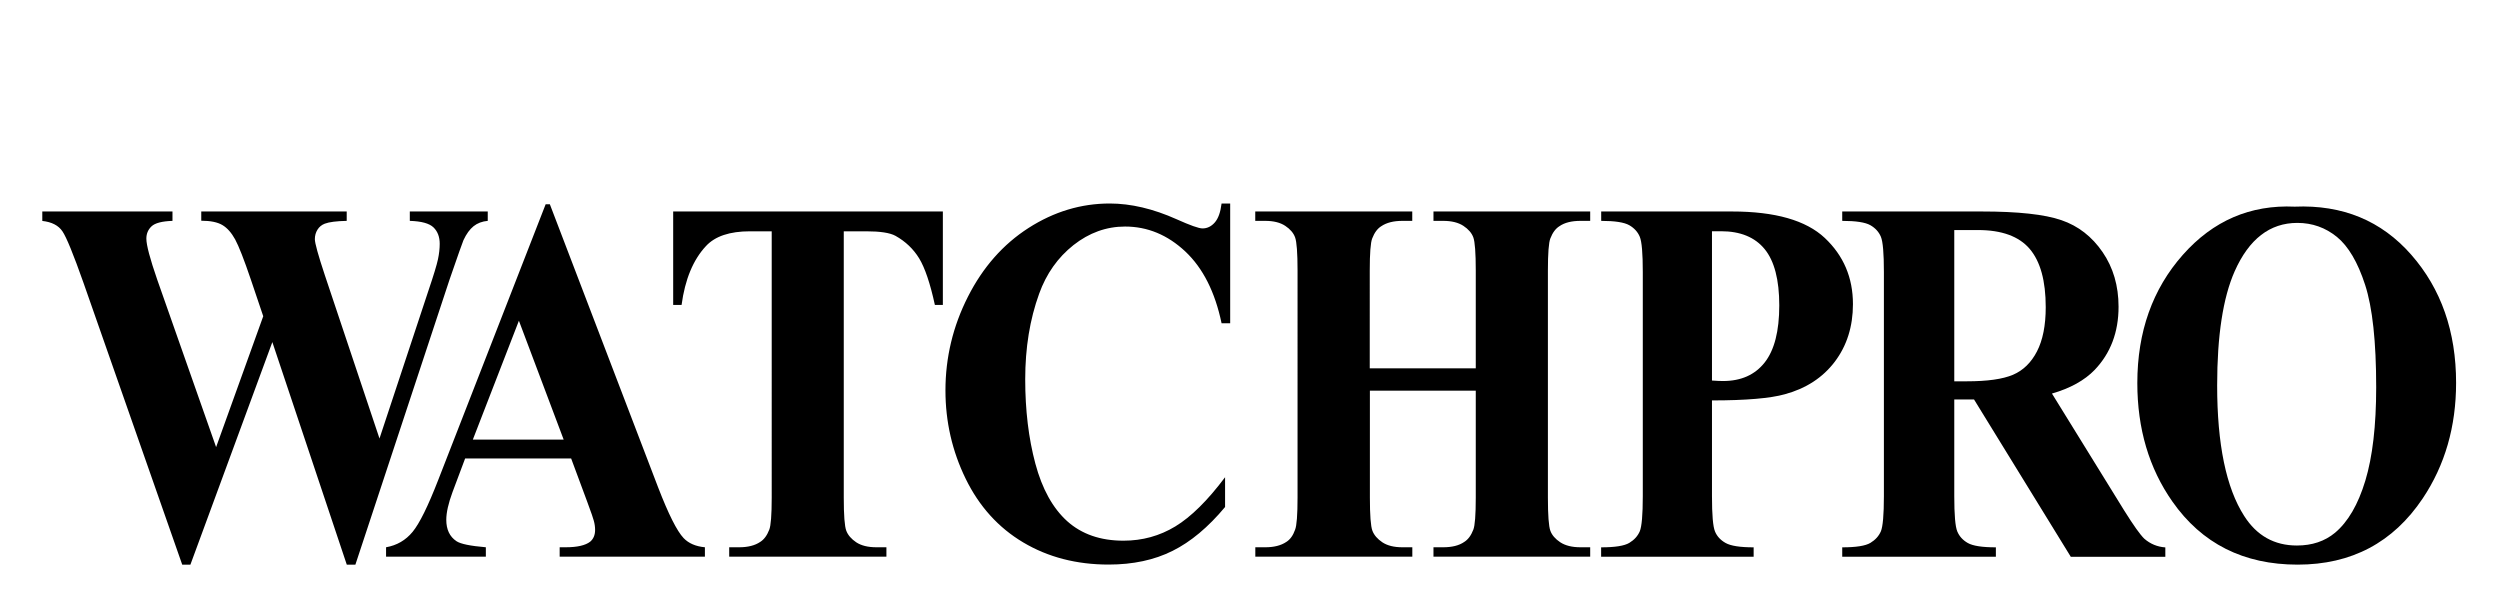 <svg xmlns="http://www.w3.org/2000/svg" viewBox="0 0 357 87" style="enable-background:new 0 0 357 87" xml:space="preserve"><path d="M69.65 30.2v1.34c-.8.07-1.48.33-2.02.76-.55.44-1.03 1.1-1.45 2-.13.29-.79 2.17-1.99 5.64L50.75 80.63h-1.23L38.89 48.85l-11.7 31.78h-1.17l-14.1-40.25c-1.43-4.05-2.43-6.5-3-7.34-.57-.85-1.53-1.34-2.88-1.49V30.2h18.59v1.34c-1.5.05-2.49.31-2.99.78-.5.47-.74 1.06-.74 1.76 0 .92.52 2.87 1.55 5.85l8.41 23.92 6.73-18.69-1.77-5.24c-.97-2.86-1.72-4.77-2.24-5.73-.53-.96-1.13-1.64-1.82-2.05-.69-.41-1.69-.62-3.02-.62V30.2h20.77v1.34c-1.45.03-2.5.16-3.13.4-.44.17-.79.45-1.04.85-.25.4-.38.85-.38 1.36 0 .56.47 2.27 1.42 5.13l7.81 23.34 6.99-21.12c.74-2.18 1.19-3.67 1.36-4.47.17-.8.25-1.54.25-2.22 0-.99-.3-1.77-.89-2.34-.59-.57-1.72-.88-3.38-.93V30.2h11.13zM81.56 65.47H66.42l-1.8 4.8c-.59 1.6-.89 2.92-.89 3.96 0 1.38.48 2.4 1.45 3.05.57.39 1.97.68 4.2.87v1.34H55.13v-1.34c1.54-.27 2.8-1 3.79-2.2.99-1.2 2.21-3.68 3.67-7.44l15.33-39.34h.6L93.98 69.6c1.48 3.83 2.69 6.24 3.64 7.24.72.75 1.73 1.19 3.04 1.31v1.34H79.92v-1.34h.85c1.66 0 2.83-.27 3.51-.8.46-.39.7-.95.7-1.67 0-.44-.06-.88-.19-1.34-.04-.22-.36-1.13-.95-2.73l-2.28-6.14zm-1.07-2.7L74.1 45.8l-6.58 16.98h12.97zM134.64 30.2v13.34h-1.14c-.67-3.08-1.42-5.29-2.24-6.64-.82-1.34-1.95-2.42-3.38-3.22-.8-.44-2.2-.65-4.2-.65h-3.19v38.03c0 2.52.12 4.1.36 4.73.24.63.72 1.18 1.42 1.65.71.47 1.67.71 2.89.71h1.42v1.34h-22.45v-1.34h1.42c1.24 0 2.25-.25 3-.76.55-.34.98-.92 1.3-1.75.23-.58.35-2.11.35-4.58V33.03h-3.1c-2.89 0-4.99.7-6.29 2.11-1.83 1.96-2.99 4.76-3.48 8.4h-1.2V30.2h38.51zM175.67 29.07v17.09h-1.23c-.93-4.46-2.66-7.88-5.18-10.25-2.53-2.37-5.4-3.56-8.6-3.56-2.68 0-5.13.89-7.37 2.65-2.23 1.77-3.87 4.08-4.9 6.94-1.33 3.66-1.99 7.73-1.99 12.22 0 4.41.48 8.43 1.45 12.05.97 3.62 2.49 6.36 4.55 8.22 2.07 1.85 4.74 2.78 8.03 2.78 2.7 0 5.17-.68 7.41-2.04 2.24-1.36 4.61-3.7 7.1-7.02v4.25c-2.4 2.88-4.91 4.98-7.51 6.27-2.6 1.3-5.64 1.95-9.12 1.95-4.57 0-8.64-1.05-12.19-3.16-3.55-2.11-6.29-5.14-8.22-9.09-1.93-3.95-2.89-8.16-2.89-12.62 0-4.7 1.07-9.16 3.21-13.38 2.14-4.22 5.03-7.49 8.66-9.82 3.64-2.33 7.5-3.49 11.59-3.49 3.01 0 6.2.75 9.55 2.25 1.94.87 3.17 1.31 3.7 1.31.67 0 1.26-.29 1.75-.85.5-.57.82-1.47.97-2.71h1.23zM195.62 55.79v15.27c0 2.52.12 4.1.36 4.73.24.63.72 1.18 1.42 1.65.71.47 1.66.71 2.86.71h1.42v1.34h-22.42v-1.34h1.42c1.24 0 2.24-.25 3-.76.55-.34.97-.92 1.26-1.75.23-.58.35-2.11.35-4.58V38.63c0-2.52-.12-4.1-.35-4.73-.23-.63-.7-1.18-1.41-1.65s-1.66-.71-2.86-.71h-1.42V30.2h22.42v1.34h-1.42c-1.24 0-2.24.25-3 .76-.55.34-.98.92-1.3 1.75-.23.58-.35 2.11-.35 4.58V52.6h15.14V38.63c0-2.52-.12-4.1-.35-4.73-.23-.63-.71-1.18-1.42-1.65-.72-.47-1.68-.71-2.88-.71h-1.39V30.2h22.38v1.34h-1.39c-1.26 0-2.27.25-3 .76-.55.34-.98.92-1.3 1.75-.23.58-.35 2.11-.35 4.58v32.43c0 2.52.12 4.1.35 4.73.23.63.71 1.18 1.42 1.65.72.47 1.68.71 2.88.71h1.39v1.34H204.7v-1.34h1.39c1.26 0 2.27-.25 3-.76.55-.34.98-.92 1.3-1.75.23-.58.35-2.11.35-4.58V55.79h-15.12zM244.47 57.18v13.67c0 2.67.14 4.34.43 5.04.28.69.79 1.24 1.52 1.65.73.41 2.06.62 4 .62v1.34h-21.78v-1.34c1.98 0 3.32-.21 4.03-.64s1.2-.98 1.49-1.65c.28-.68.43-2.35.43-5.02v-32c0-2.67-.14-4.34-.43-5.04-.29-.69-.79-1.24-1.5-1.65-.72-.41-2.05-.62-4.01-.62V30.2h18.68c6.15 0 10.57 1.26 13.25 3.78 2.68 2.52 4.02 5.67 4.02 9.45 0 3.2-.87 5.94-2.59 8.22-1.73 2.28-4.11 3.83-7.14 4.65-2.08.58-5.53.88-10.4.88zm0-24.15v21.31c.69.05 1.22.07 1.58.07 2.57 0 4.55-.88 5.94-2.64 1.39-1.76 2.09-4.48 2.09-8.16 0-3.66-.7-6.34-2.09-8.04-1.39-1.7-3.47-2.55-6.23-2.55h-1.29z"/><path d="M279.07 57.03v13.82c0 2.67.14 4.34.43 5.04.29.69.78 1.24 1.5 1.65.72.41 2.05.62 4.01.62v1.34h-21.94v-1.34c1.98 0 3.32-.21 4.03-.64s1.2-.98 1.49-1.65c.28-.68.43-2.35.43-5.02v-32c0-2.67-.14-4.34-.43-5.04-.29-.69-.79-1.24-1.5-1.65-.72-.41-2.06-.62-4.02-.62V30.2h19.92c5.18 0 8.98.41 11.38 1.24 2.4.82 4.36 2.34 5.88 4.56s2.28 4.82 2.28 7.8c0 3.64-1.14 6.64-3.41 9.02-1.45 1.5-3.49 2.63-6.1 3.38l10.31 16.69c1.35 2.16 2.31 3.5 2.88 4.04.86.75 1.87 1.16 3 1.24v1.34h-13.5l-13.82-22.47h-2.82zm0-24.18v21.6h1.8c2.93 0 5.12-.31 6.58-.93 1.45-.62 2.6-1.73 3.43-3.34.83-1.61 1.25-3.71 1.25-6.31 0-3.76-.76-6.53-2.29-8.33-1.53-1.79-3.99-2.69-7.38-2.69h-3.39z"/><path d="M327.68 29.51c6.83-.29 12.38 2 16.65 6.87 4.27 4.87 6.4 10.97 6.4 18.29 0 6.25-1.59 11.76-4.77 16.51-4.22 6.3-10.17 9.45-17.86 9.45-7.71 0-13.68-3-17.89-9.02-3.33-4.75-5-10.39-5-16.91 0-7.32 2.17-13.42 6.5-18.31 4.32-4.88 9.65-7.17 15.97-6.88zm.38 2.32c-3.92 0-6.9 2.3-8.95 6.91-1.67 3.78-2.5 9.21-2.5 16.29 0 8.41 1.28 14.63 3.86 18.65 1.79 2.81 4.3 4.22 7.53 4.22 2.17 0 3.98-.61 5.44-1.82 1.85-1.55 3.3-4.03 4.33-7.44s1.55-7.85 1.55-13.33c0-6.52-.53-11.4-1.58-14.63-1.05-3.24-2.4-5.52-4.03-6.85-1.64-1.33-3.52-2-5.65-2z"/></svg>